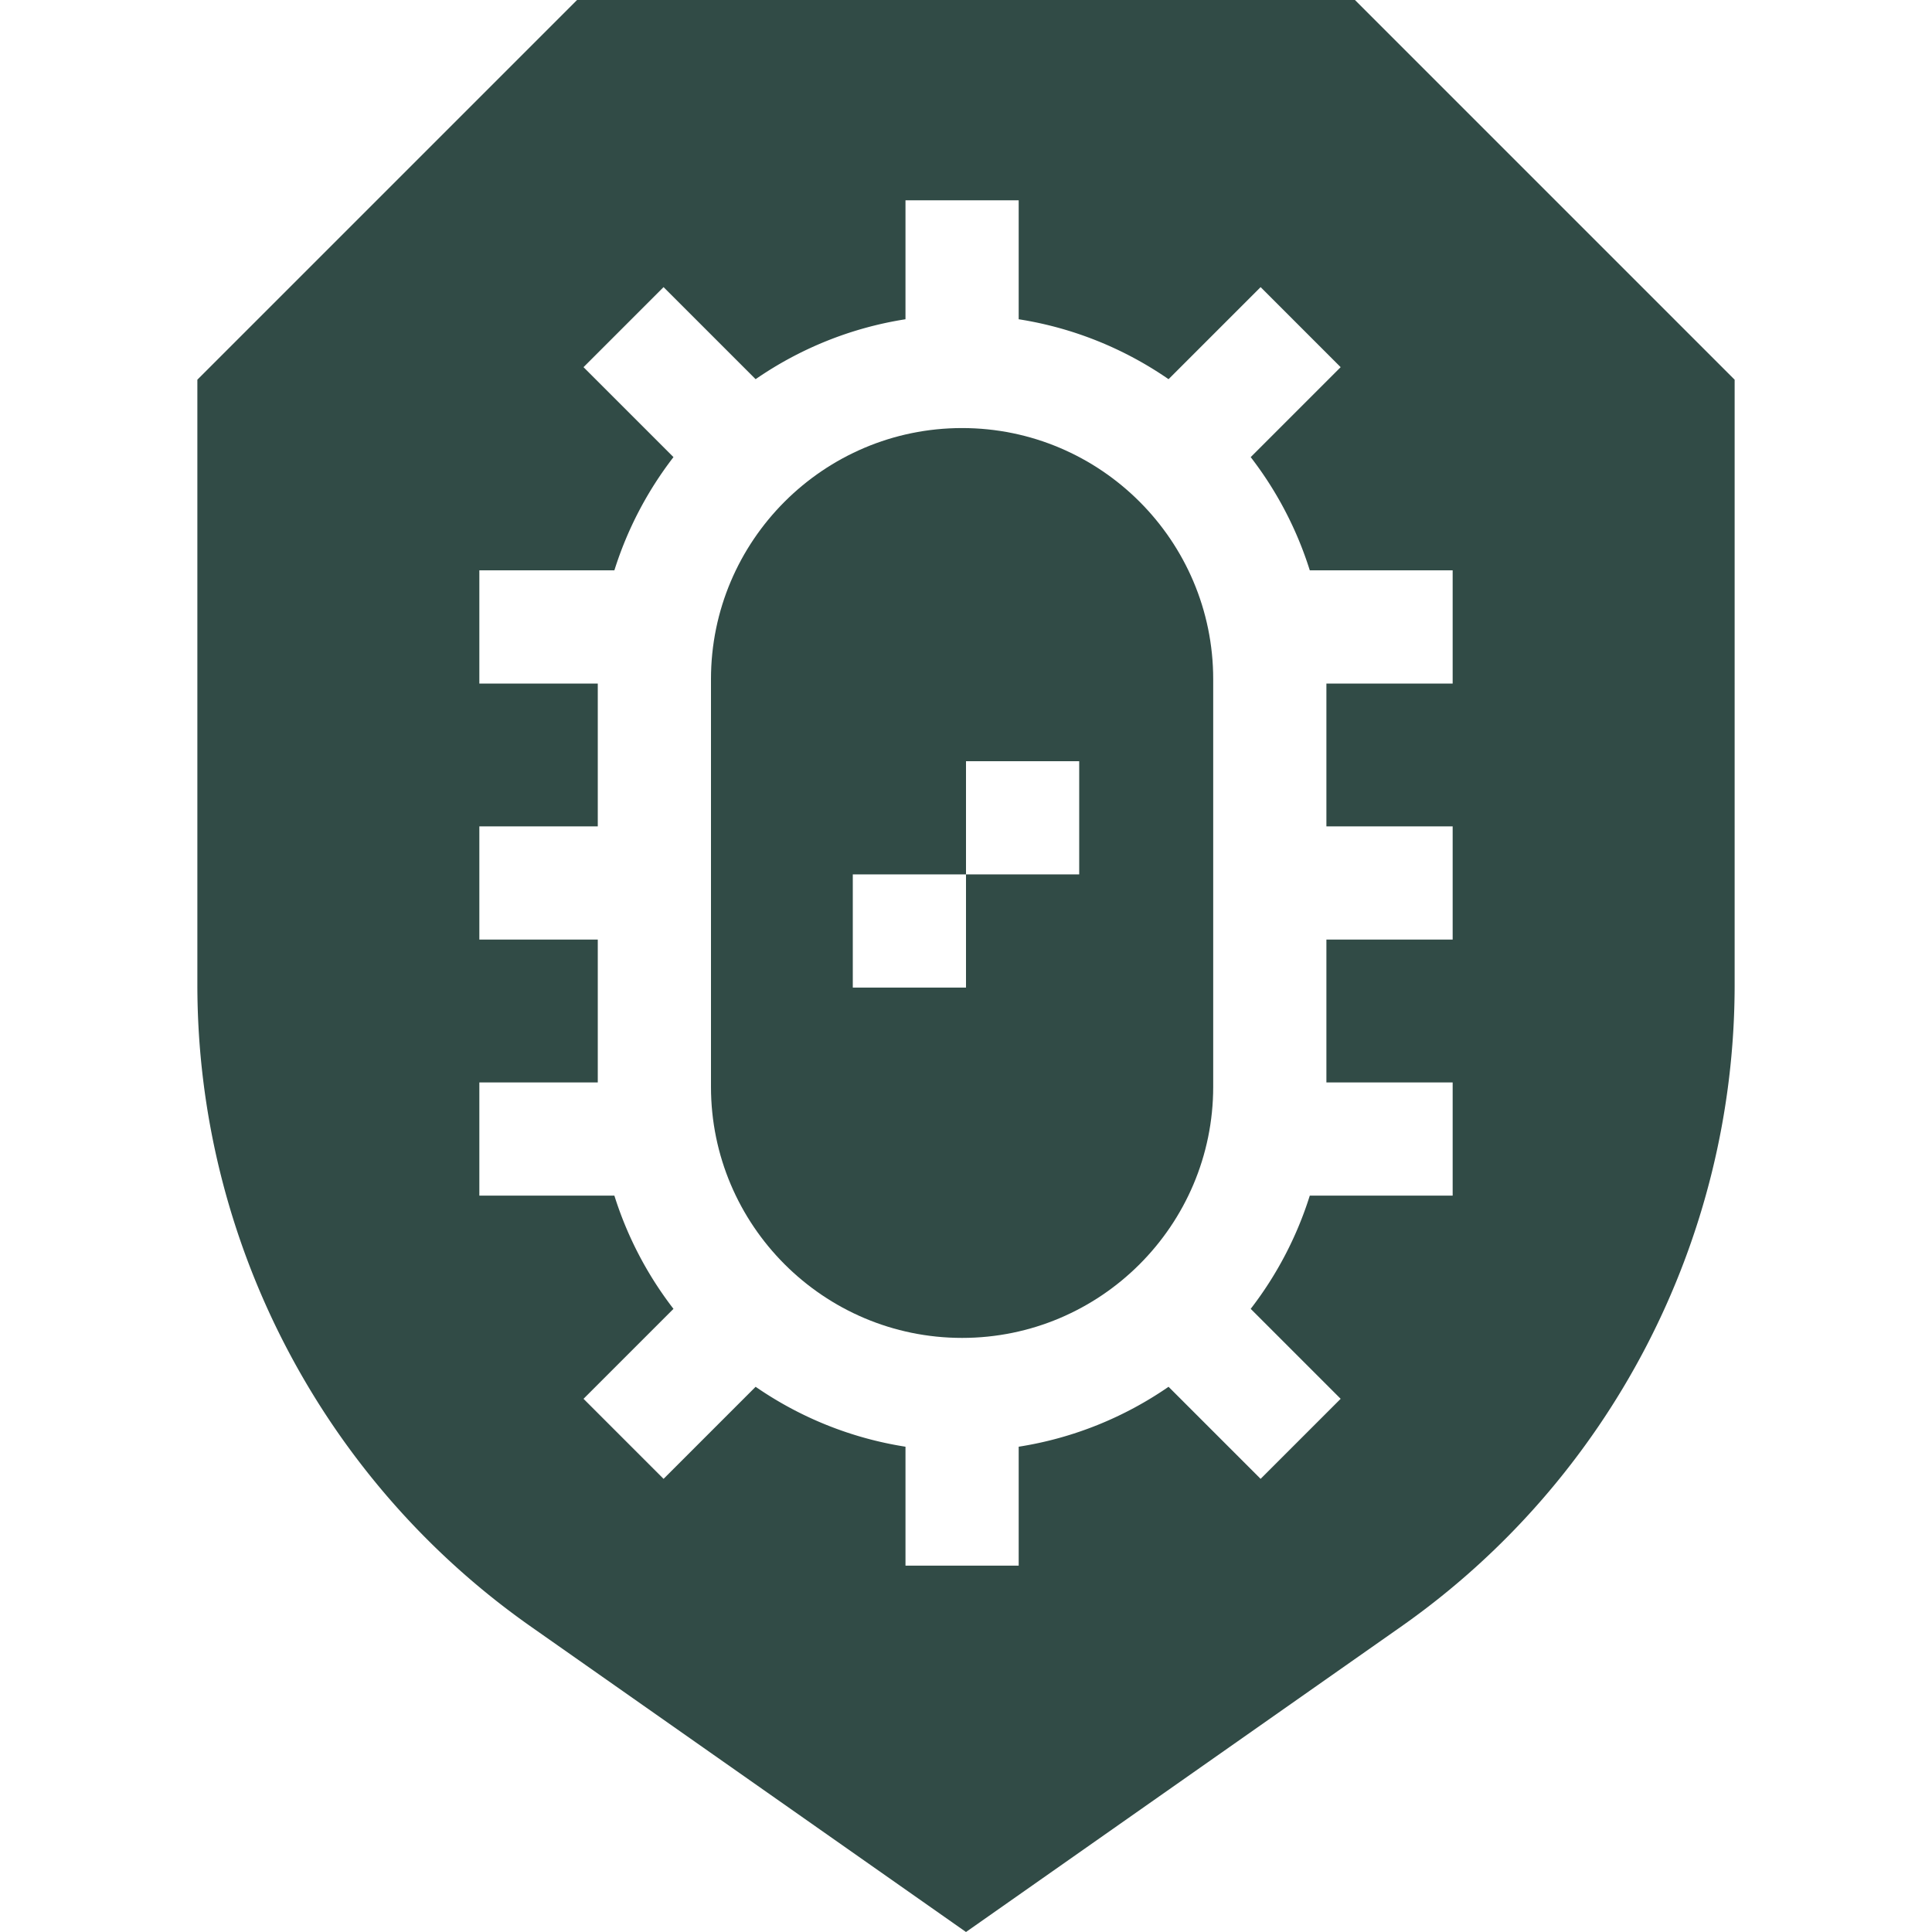 <svg class="" xml:space="preserve" style="enable-background:new 0 0 512 512" viewBox="0 0 512 512" y="0" x="0" height="512" width="512" xmlns:xlink="http://www.w3.org/1999/xlink" version="1.1" xmlns="http://www.w3.org/2000/svg"><g><path class="" data-original="#000000" opacity="1" fill="#314b46" d="M359.074 0H152.926L52.303 100.623v160.361c0 67.654 33.06 131.249 88.436 170.115L256 512l115.262-80.9c55.376-38.866 88.436-102.461 88.436-170.115V100.623zm25.895 181.146H351.51V219h33.459v30H351.51v37.854h33.459v30h-37.86a96.37 96.37 0 0 1-15.661 30.004l23.84 23.84-21.213 21.213-24.397-24.397c-11.651 8.044-25.147 13.598-39.715 15.88v31.521h-30v-31.521c-14.568-2.282-28.063-7.836-39.714-15.879l-24.397 24.397-21.213-21.213 23.839-23.839a96.385 96.385 0 0 1-15.661-30.005h-35.785v-30h31.385V249h-31.385v-30h31.385v-37.854h-31.385v-30h35.785a96.396 96.396 0 0 1 15.661-30.005l-23.839-23.839 21.213-21.213 24.397 24.397c11.651-8.044 25.146-13.597 39.714-15.879V53.086h30v31.521c14.568 2.282 28.063 7.836 39.715 15.88l24.397-24.397 21.213 21.213-23.84 23.84a96.39 96.39 0 0 1 15.661 30.004h37.86z"></path><path class="" data-original="#000000" opacity="1" fill="#314b46" d="M254.963 113.44c-36.694 0-66.547 29.853-66.547 66.547v108.025c0 36.694 29.853 66.547 66.547 66.547s66.547-29.853 66.547-66.547V179.987c0-36.694-29.853-66.547-66.547-66.547zM286 231.722h-30v30h-30v-30h30v-30h30z"></path></g></svg>